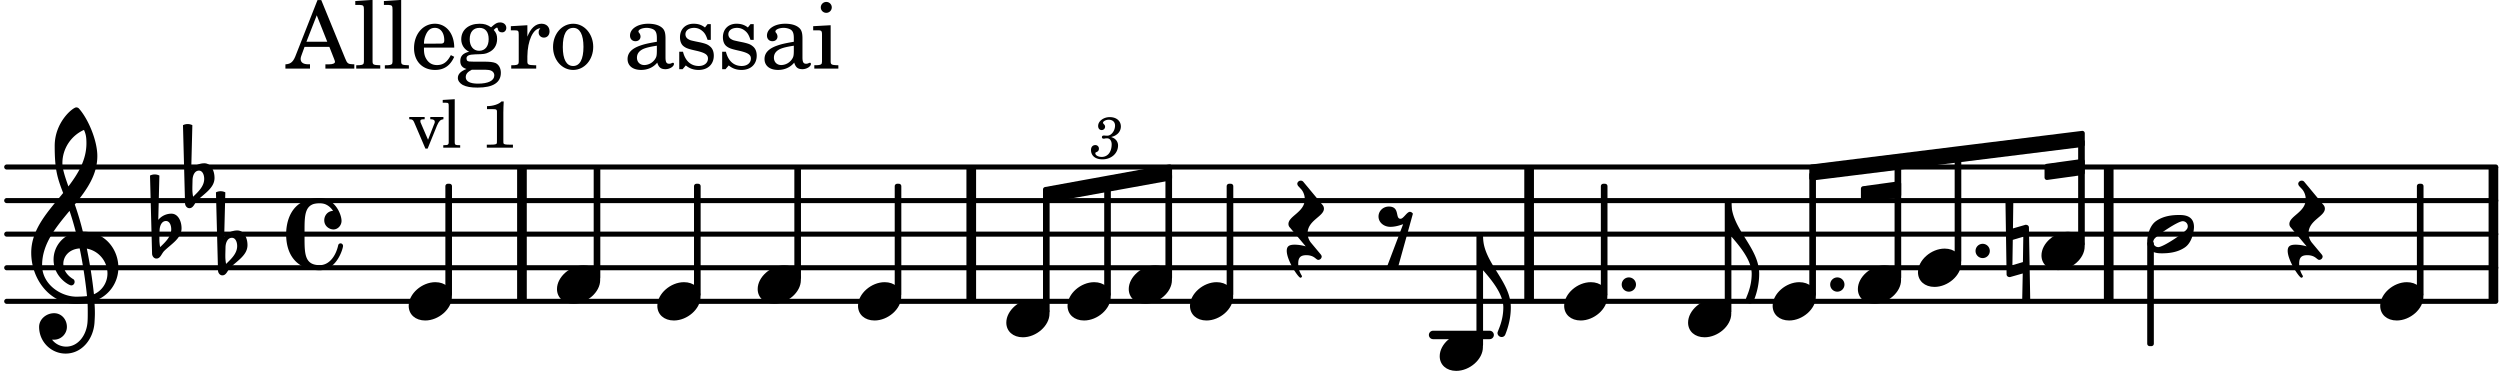<svg xmlns="http://www.w3.org/2000/svg" xmlns:xlink="http://www.w3.org/1999/xlink" width="436.8" height="65.1" viewBox="0 0 208 31"><rect width="100%" height="100%" fill="#fff" rx="5"/><defs><path id="a" d="M2.219-1.594C1.109-1.594 0-.64 0 .375c0 .719.563 1.219 1.375 1.219 1.11 0 2.219-.953 2.219-1.969 0-.719-.563-1.219-1.375-1.219m0 0"/><path id="b" d="M1.203 8.016c0 .203.172.343.344.343a.32.32 0 0 0 .297-.187c.297-.719.468-1.5.468-2.281C2.313 3.703 0 2.17 0 0h-.281v2.797H0c.719.828 1.688 1.984 1.688 3.094 0 1.187-.485 1.968-.485 2.125m0 0"/><path id="c" d="M0 0a.593.593 0 1 0 1.187 0A.593.593 0 0 0 0 0m0 0"/><path id="d" d="M-.156-.844c0 .094.031.203.125.297L1.28 1.016A3.4 3.4 0 0 0 .375.875c-.469 0-.672.125-.672.516 0 .78.953 2.234 1.14 2.234A.134.134 0 0 0 .97 3.5c0-.062-.313-.406-.313-1.047 0-.484.172-.703.672-.703.688 0 .797.39 1 .39a.29.29 0 0 0 .281-.28c0-.048-.03-.11-.078-.173L1.75.75a1.27 1.27 0 0 1-.312-.828c0-1.078 1.359-1.39 1.359-2.047a.47.47 0 0 0-.11-.297L1.064-4.375a.28.28 0 0 0-.204-.078c-.14 0-.28.125-.28.266 0 .046.03.109.062.171l.265.282c.203.234.297.547.297.828 0 1.078-1.36 1.39-1.36 2.062m0 0"/><path id="f" d="M3.375-.656a.4.4 0 0 1-.11.281C3-.047 1.329 1.078.923 1.078A.42.42 0 0 1 .5.656C.5.562.547.453.61.375.89.047 2.546-1.078 2.952-1.078a.42.42 0 0 1 .422.422m-.719-.938c-.484 0-1.25.047-1.89.485C.109-.672 0 .359 0 .594c0 1 .89 1 1.234 1 .47 0 1.25-.047 1.891-.485.656-.437.766-1.468.766-1.703 0-1-.891-1-1.235-1m0 0"/><path id="g" d="M-.094-4.187 0 1.952c0 .125.11.219.234.219.016 0 .032.015.063 0l1.047-.297-.047 2.313a.6.6 0 0 0 .328.093.67.67 0 0 0 .344-.093l-.11-6.141c0-.125-.109-.219-.234-.219-.016 0-.031-.015-.062 0L.53-1.875l.031-2.312a.615.615 0 0 0-.656 0m1.485 3L1.359.922l-.875.265.032-2.109Zm0 0"/><path id="l" d="M7.266-.016C7.266-1.546 6.14-3 4.359-3h-.046a24 24 0 0 0-.672-2.266c1-1.218 1.875-2.468 1.875-4.03 0-1.298-.766-3.11-1.547-3.97a.33.33 0 0 0-.203-.078c-.282 0-1.797 1.219-1.797 3.203 0 1.985.218 2.657.703 3.922-1.25 1.532-2.656 3-2.656 4.969C.016.953 1.563 3 3.75 3c.469 0 .89-.078.953-.078.016.265.016.562.016.844 0 .234 0 .468-.016.703-.062 1.11-.766 2.093-1.781 2.093a1.48 1.48 0 0 1-1.172-.578h.172c.578 0 1.062-.484 1.062-1.062 0-.625-.453-1.14-1.062-1.14-.656 0-1.25.5-1.25 1.14 0 1.234 1 2.219 2.203 2.219 1.36 0 2.313-1.203 2.406-2.578.016-.266.032-.532.032-.782 0-.344-.016-.672-.047-1.015a2.92 2.92 0 0 0 2-2.782m-2.032 2.22a40 40 0 0 0-.593-3.798A2.11 2.11 0 0 1 6.359.47c0 .812-.5 1.469-1.125 1.734m-1.453.202c-1.297 0-2.86-1.015-2.86-2.61 0-1.78 1.142-3.155 2.282-4.53.203.593.375 1.187.531 1.797A2.3 2.3 0 0 0 1.875-.672c0 1.422 1.266 2.14 1.469 2.14.172 0 .281-.14.281-.296a.28.28 0 0 0-.078-.203c-.594-.344-.86-.828-.86-1.297 0-.625.485-1.219 1.36-1.281.328 1.578.531 3.156.61 3.968-.376.047-.876.047-.876.047m.625-13.875c.14.328.203.547.203 1.11 0 1.375-.671 2.5-1.5 3.593-.312-.875-.5-1.484-.5-1.937 0-1.188.704-2.281 1.797-2.766m0 0"/><path id="m" d="M.406-.328c.016-.39.188-.766.532-.766.296 0 .437.344.437.688 0 .61-.484 1.062-.922 1.484A3.3 3.3 0 0 1 .391.391V.28Zm-.625 1.937c0 .22.157.422.36.422.343 0 .422-.406.656-.64C1.39.813 2.234.344 2.234-.484c0-.61-.296-1.22-.843-1.22a1.41 1.41 0 0 0-1.094.517L.39-4.876A.85.85 0 0 0 0-4.969a.85.85 0 0 0-.39.094Zm0 0"/><path id="n" d="M2.797-3C.203-3 0-.719 0 0c0 2.063 1.219 3 2.797 3C4.234 3 4.734 1.172 4.734.984c0-.125-.093-.218-.203-.218a.2.2 0 0 0-.203.172c-.187.843-.719 1.64-1.531 1.64-1.203 0-1.266-.86-1.266-2.172v-.812c0-1.313.063-2.172 1.266-2.172.469 0 .844.25 1.11.64-.454.016-.735.391-.735.782 0 .515.453.765.765.765.36 0 .672-.328.672-.718C4.61-1.641 4.063-3 2.797-3m0 0"/><path id="y" d="M1.766-1.281c-.47 0-.016-1.016-.97-1.016-.468 0-.858.36-.858.828 0 .5.453.86.984.86.36 0 .703-.094 1.062-.22L.61 2.798c.141.11.313.156.47.156a.7.7 0 0 0 .468-.156l1.25-4.5c-.047-.078-.14-.156-.25-.156-.25 0-.531.578-.781.578m0 0"/><path id="e" d="M1.656-1.781c.235-.063.328-.11.438-.188a.82.82 0 0 0 .375-.687c0-.469-.375-.781-.922-.781-.531 0-.969.343-.969.734 0 .203.11.344.297.344a.28.28 0 0 0 .281-.282c0-.078-.031-.14-.11-.218C1-2.906.985-2.938.985-2.97c0-.125.25-.25.47-.25.327 0 .53.188.53.485 0 .437-.312.843-.64.843h-.11c-.14-.015-.14-.015-.171-.015-.11 0-.172.047-.172.14 0 .079.062.125.14.125.032 0 .063 0 .11-.015.062-.016.14-.016.187-.016.219 0 .375.203.375.5 0 .234-.047.469-.156.656a.75.75 0 0 1-.688.391c-.28 0-.515-.14-.515-.297 0-.062.031-.078.11-.11.14-.062.187-.155.187-.28a.287.287 0 0 0-.297-.297c-.219 0-.36.156-.36.406 0 .484.36.781.954.781.734 0 1.296-.5 1.296-1.156a.68.68 0 0 0-.156-.438c-.11-.125-.203-.187-.422-.265m0 0"/><path id="h" d="M1.61-.656.983-2.11C.97-2.156.97-2.188.97-2.22c0-.094.062-.14.297-.14h.062v-.188H.047v.188h.047c.203 0 .281.062.36.25L1.39.078h.187l.781-1.922c.157-.36.282-.484.5-.515h.032v-.188H1.797v.188h.078c.188 0 .297.078.297.203 0 .062-.016.14-.063.219Zm0 0"/><path id="i" d="m1.11-4.031-1 .062v.235h.265c.203 0 .234.03.234.265v3.047c-.015.094-.015.125-.046.14-.032.063-.141.079-.375.079H.156V0h1.407v-.203H1.53c-.36 0-.422-.031-.422-.234Zm0 0"/><path id="k" d="M1.766-3.844c-.188.219-.688.39-1.203.39v.25h.484c.328 0 .36.032.344.345v2.187c0 .281 0 .281-.032.344-.046.047-.156.078-.453.078h-.36V0H2.72v-.25h-.313C2.11-.25 2-.281 1.953-.328c-.031-.063-.031-.063-.031-.344v-2.265c0-.297.016-.563.031-.907Zm0 0"/><path id="o" d="M2.922-5.703h-.313L.83-1.187c-.22.609-.423.796-.86.828h-.031V0h2.046v-.36h-.14c-.422 0-.64-.156-.64-.452 0-.094.03-.188.077-.313l.25-.687h2.063L4-.782c.047.126.063.173.063.22 0 .125-.188.203-.47.203h-.327V0h2.406v-.36h-.11c-.406-.015-.484-.062-.656-.5Zm-.375 1.266.875 2.203H1.687Zm0 0"/><path id="p" d="m1.578-5.719-1.437.094v.328h.39c.282.016.328.063.328.39v4.313C.844-.469.844-.422.813-.39.75-.312.609-.28.265-.28H.219V0h2v-.281h-.047c-.516-.016-.594-.047-.594-.328Zm0 0"/><path id="q" d="M3.61-1.75c0-1.156-.657-1.984-1.61-1.984-.984 0-1.734.859-1.734 2.03C.266-.608.969.11 2.016.11c.75 0 1.265-.359 1.593-1.093l-.28-.141c-.313.594-.642.828-1.157.828q-.586 0-.89-.516c-.141-.234-.204-.5-.188-.937Zm-2.516-.328a1.7 1.7 0 0 1 .11-.625c.171-.469.421-.688.796-.688.469 0 .781.407.781 1.032 0 .218-.078.28-.328.28Zm0 0"/><path id="r" d="M1.516-.578c-.422 0-.453-.016-.547-.063C.922-.67.89-.766.89-.844c0-.234.203-.328.718-.343.735-.016.844-.032 1.11-.157.469-.203.719-.61.719-1.125 0-.312-.063-.5-.282-.75.14-.14.203-.187.266-.187.047 0 .062.015.078.11.031.187.156.28.36.28.187 0 .343-.156.343-.375 0-.265-.219-.453-.516-.453-.25 0-.39.078-.75.406-.312-.218-.562-.296-.953-.296-.921 0-1.53.515-1.53 1.297 0 .453.25.843.655 1.03-.515.126-.734.36-.734.782 0 .344.156.547.516.656C.406.22.17.453.17.781c0 .219.157.438.407.578.313.157.672.22 1.235.22 1.296 0 1.937-.423 1.937-1.235 0-.375-.172-.688-.453-.813-.219-.078-.453-.11-.985-.11Zm.453-2.813c.484 0 .765.329.765.938 0 .594-.296.969-.796.969-.47 0-.782-.375-.782-.953 0-.61.297-.954.813-.954M1.906.094c.64 0 .688 0 .797.015.313.032.5.204.5.454 0 .437-.5.687-1.36.687-.655 0-1.015-.187-1.015-.531 0-.266.14-.438.5-.625Zm0 0"/><path id="s" d="M1.531-3.61.156-3.53v.344h.328c.297 0 .329.046.329.374v2.22c0 .124-.016.171-.047.202-.047.079-.203.11-.547.11H.188V0h2.078v-.281h-.141c-.516-.016-.594-.047-.594-.328v-.422C1.547-2.328 2-3.328 2.61-3.36c-.109.125-.14.203-.14.359 0 .234.187.422.437.422.281 0 .469-.219.469-.516 0-.39-.266-.64-.672-.64-.5 0-.906.39-1.172 1.078Zm0 0"/><path id="t" d="M1.953-3.734C1-3.734.266-2.891.266-1.797.266-.734 1 .11 1.938.11s1.671-.843 1.671-1.921c0-1.063-.734-1.922-1.656-1.922m0 .343c.547 0 .844.563.844 1.579 0 1.03-.297 1.593-.86 1.593s-.859-.562-.859-1.578c0-1.062.297-1.594.875-1.594m0 0"/><path id="v" d="M3.5-2.5c0-.484-.078-.734-.312-.922-.25-.203-.626-.312-1.126-.312-.874 0-1.515.422-1.515.984 0 .281.187.469.453.469.25 0 .422-.156.422-.39a.5.5 0 0 0-.125-.313c-.047-.063-.047-.079-.047-.11 0-.156.313-.297.688-.297.234 0 .515.079.64.188.14.125.203.312.203.656v.313c-.812.14-1.062.203-1.453.343-.672.25-.984.61-.984 1.094 0 .563.437.906 1.125.906C2 .11 2.484-.094 2.813-.5c.124.406.312.547.687.547.344 0 .703-.219.703-.438 0-.062-.031-.093-.078-.093-.031 0-.062 0-.11.03-.109.048-.156.048-.218.048-.219 0-.297-.14-.297-.531Zm-.719.953c0 .469-.031.578-.156.766a1.1 1.1 0 0 1-.89.484c-.36 0-.61-.25-.61-.61 0-.312.156-.546.5-.718.25-.11.547-.187 1.156-.281Zm0 0"/><path id="w" d="M3.016-3.703H2.75l-.219.281c-.281-.219-.562-.312-.953-.312-.672 0-1.125.453-1.125 1.125 0 .312.094.562.266.718.187.157.36.235.828.344l.406.094c.61.156.828.312.828.61 0 .374-.312.624-.765.624C1.359-.219.89-.64.703-1.406H.391V.047h.28l.266-.313C1.25 0 1.61.11 2 .11c.766 0 1.266-.468 1.266-1.187 0-.344-.11-.61-.328-.781-.188-.157-.344-.22-.813-.328l-.39-.079c-.423-.093-.423-.093-.563-.171a.46.46 0 0 1-.266-.422c0-.313.282-.532.719-.532.297 0 .531.11.75.313.172.172.25.328.375.687h.266Zm0 0"/><path id="x" d="M1.594-3.61.14-3.53v.344h.39c.297 0 .344.046.344.374v2.22C.859-.47.859-.423.828-.392c-.062.079-.203.11-.547.11H.234V0h2v-.281h-.046c-.516-.016-.594-.047-.594-.328Zm-.36-1.937a.453.453 0 0 0-.015.906.457.457 0 0 0 .468-.453.453.453 0 0 0-.453-.453m0 0"/></defs><path fill="none" stroke="#000" stroke-linecap="round" stroke-miterlimit="10" stroke-width=".423" d="M.559 25.07h207.086M.559 22.277h207.086M.559 19.48h207.086M.559 16.688h207.086M.559 13.895h207.086"/><path fill="none" stroke="#000" stroke-miterlimit="10" stroke-width=".804" d="M80.809 25.07V13.895M175.445 25.07V13.895M43.426 25.07V13.895M207.453 25.07V13.895M127.223 25.07V13.895"/><path fill="none" stroke="#000" stroke-linecap="round" stroke-miterlimit="10" stroke-width=".703" d="M119.234 27.867h4.704"/><use xlink:href="#a" x="140.448" y="26.468"/><path fill="none" stroke="#000" stroke-linejoin="round" stroke-miterlimit="10" stroke-width=".399" d="M143.7 25.887h.152v-9h-.153Zm0 0"/><path d="M143.7 25.887h.152v-9h-.153Zm0 0"/><use xlink:href="#b" x="144.052" y="16.887"/><use xlink:href="#a" x="147.484" y="25.071"/><use xlink:href="#c" x="152.272" y="23.674"/><path fill="none" stroke="#000" stroke-linejoin="round" stroke-miterlimit="10" stroke-width=".399" d="M150.734 24.488h.153V14.52h-.153Zm0 0"/><path d="M150.734 24.488h.153V14.52h-.153Zm0 0"/><use xlink:href="#a" x="154.575" y="23.674"/><path fill="none" stroke="#000" stroke-linejoin="round" stroke-miterlimit="10" stroke-width=".399" d="M157.828 23.094h.152v-9.442h-.152Zm0 0"/><path d="M157.828 23.094h.152v-9.442h-.152Zm0 0"/><use xlink:href="#a" x="159.576" y="22.277"/><use xlink:href="#c" x="164.365" y="20.879"/><path fill="none" stroke="#000" stroke-linejoin="round" stroke-miterlimit="10" stroke-width=".399" d="M162.828 21.695h.152v-8.652h-.152Zm0 0"/><path d="M162.828 21.695h.152v-8.652h-.152Zm0 0"/><path fill="none" stroke="#000" stroke-linejoin="round" stroke-miterlimit="10" stroke-width=".399" d="M133.39 24.488h.153v-9h-.152Zm0 0"/><path d="M133.39 24.488h.153v-9h-.152Zm0 0"/><path fill="none" stroke="#000" stroke-linejoin="round" stroke-miterlimit="10" stroke-width=".399" d="M123.04 28.68h.151v-9h-.152Zm0 0"/><path d="M123.035 28.68h.153v-9h-.153Zm0 0"/><use xlink:href="#b" x="123.388" y="19.681"/><use xlink:href="#a" x="130.138" y="25.071"/><use xlink:href="#c" x="134.927" y="23.674"/><use xlink:href="#a" x="119.784" y="29.263"/><path fill="none" stroke="#000" stroke-linejoin="round" stroke-miterlimit="10" stroke-width=".399" d="M150.734 13.879v.945l22.52-2.797v-.941Zm0 0"/><path d="M150.734 13.879v.945l22.52-2.797v-.941Zm0 0"/><path fill="none" stroke="#000" stroke-linejoin="round" stroke-miterlimit="10" stroke-width=".399" d="M170.305 13.828v.945l2.949-.41v-.941Zm0 0"/><path d="M170.305 13.828v.945l2.949-.41v-.941Zm0 0"/><path fill="none" stroke="#000" stroke-linejoin="round" stroke-miterlimit="10" stroke-width=".399" d="M155.027 15.691v.946l2.953-.41v-.942Zm0 0"/><path d="M155.027 15.691v.946l2.953-.41v-.942Zm0 0"/><use xlink:href="#d" x="190.633" y="19.482"/><use xlink:href="#a" x="198.033" y="25.071"/><path fill="none" stroke="#000" stroke-linejoin="round" stroke-miterlimit="10" stroke-width=".399" d="M201.285 24.488h.153v-9h-.153Zm0 0"/><path d="M201.285 24.488h.153v-9h-.153Zm0 0"/><use xlink:href="#e" x="90.787" y="13.181"/><path fill="none" stroke="#000" stroke-linejoin="round" stroke-miterlimit="10" stroke-width=".399" d="M86.977 15.758v.941l10.34-1.875v-.945Zm0 0"/><path d="M86.977 15.758v.941l10.34-1.875v-.945Zm0 0"/><use xlink:href="#f" x="178.648" y="19.482"/><use xlink:href="#a" x="169.851" y="20.879"/><path fill="none" stroke="#000" stroke-linejoin="round" stroke-miterlimit="10" stroke-width=".399" d="M173.102 20.297h.152v-8.508h-.152Zm0 0"/><path d="M173.102 20.297h.152v-8.508h-.152Zm0 0"/><use xlink:href="#g" x="166.948" y="20.879"/><path fill="none" stroke="#000" stroke-linejoin="round" stroke-miterlimit="10" stroke-width=".399" d="M178.848 28.598H179v-8.325h-.152Zm0 0"/><path d="M178.848 28.598H179v-8.325h-.152Zm0 0"/><use xlink:href="#a" x="54.69" y="25.071"/><path fill="none" stroke="#000" stroke-linejoin="round" stroke-miterlimit="10" stroke-width=".399" d="M57.941 24.488h.153v-9h-.153Zm0 0"/><path d="M57.941 24.488h.153v-9h-.153Zm0 0"/><path fill="none" stroke="#000" stroke-linejoin="round" stroke-miterlimit="10" stroke-width=".399" d="M49.594 23.094h.152v-9h-.152Zm0 0"/><path d="M49.594 23.094h.152v-9h-.152Zm0 0"/><use xlink:href="#a" x="63.039" y="23.674"/><path fill="none" stroke="#000" stroke-linejoin="round" stroke-miterlimit="10" stroke-width=".399" d="M66.29 23.094h.151v-9h-.152Zm0 0"/><path d="M66.29 23.094h.151v-9h-.152Zm0 0"/><path fill="none" stroke="#000" stroke-linejoin="round" stroke-miterlimit="10" stroke-width=".399" d="M74.64 24.488h.15v-9h-.15Zm0 0"/><path d="M74.64 24.488h.15v-9h-.15Zm0 0"/><use xlink:href="#a" x="34.003" y="25.071"/><use xlink:href="#h" x="34.003" y="12.284"/><use xlink:href="#i" x="36.724" y="12.284"/><use xlink:href="#j" x="38.425" y="12.284"/><use xlink:href="#k" x="39.956" y="12.284"/><use xlink:href="#l" x="2.582" y="22.277"/><use xlink:href="#m" x="12.871" y="19.482"/><use xlink:href="#m" x="15.614" y="15.29"/><use xlink:href="#m" x="18.357" y="20.879"/><use xlink:href="#n" x="23.807" y="19.482"/><use xlink:href="#o" x="23.807" y="5.709"/><use xlink:href="#p" x="29.419" y="5.709"/><use xlink:href="#p" x="31.8" y="5.709"/><use xlink:href="#q" x="34.182" y="5.709"/><use xlink:href="#r" x="37.923" y="5.709"/><use xlink:href="#s" x="42.346" y="5.709"/><use xlink:href="#t" x="45.747" y="5.709"/><use xlink:href="#u" x="49.659" y="5.709"/><use xlink:href="#v" x="51.87" y="5.709"/><use xlink:href="#w" x="56.122" y="5.709"/><use xlink:href="#w" x="59.693" y="5.709"/><use xlink:href="#v" x="63.265" y="5.709"/><use xlink:href="#x" x="67.517" y="5.709"/><path fill="none" stroke="#000" stroke-linejoin="round" stroke-miterlimit="10" stroke-width=".399" d="M37.254 24.488h.152v-9h-.152Zm0 0"/><path d="M37.254 24.488h.152v-9h-.152Zm0 0"/><use xlink:href="#a" x="71.387" y="25.071"/><use xlink:href="#a" x="46.341" y="23.674"/><use xlink:href="#a" x="88.819" y="25.071"/><path fill="none" stroke="#000" stroke-linejoin="round" stroke-miterlimit="10" stroke-width=".399" d="M92.07 24.488h.153v-9h-.153Zm0 0"/><path d="M92.07 24.488h.153v-9h-.153Zm0 0"/><use xlink:href="#a" x="93.912" y="23.674"/><path fill="none" stroke="#000" stroke-linejoin="round" stroke-miterlimit="10" stroke-width=".399" d="M97.164 23.094h.152v-8.496h-.152Zm0 0"/><path d="M97.164 23.094h.152v-8.492h-.152Zm0 0"/><use xlink:href="#a" x="99.006" y="25.071"/><path fill="none" stroke="#000" stroke-linejoin="round" stroke-miterlimit="10" stroke-width=".399" d="M102.258 24.488h.152v-9h-.152Zm0 0"/><path d="M102.258 24.488h.152v-9h-.152Zm0 0"/><use xlink:href="#d" x="107.355" y="19.482"/><use xlink:href="#y" x="114.755" y="19.482"/><path fill="none" stroke="#000" stroke-linejoin="round" stroke-miterlimit="10" stroke-width=".399" d="M86.977 25.887h.152v-9.508h-.152Zm0 0"/><path d="M86.977 25.887h.152v-9.508h-.152Zm0 0"/><use xlink:href="#a" x="83.725" y="26.468"/></svg>